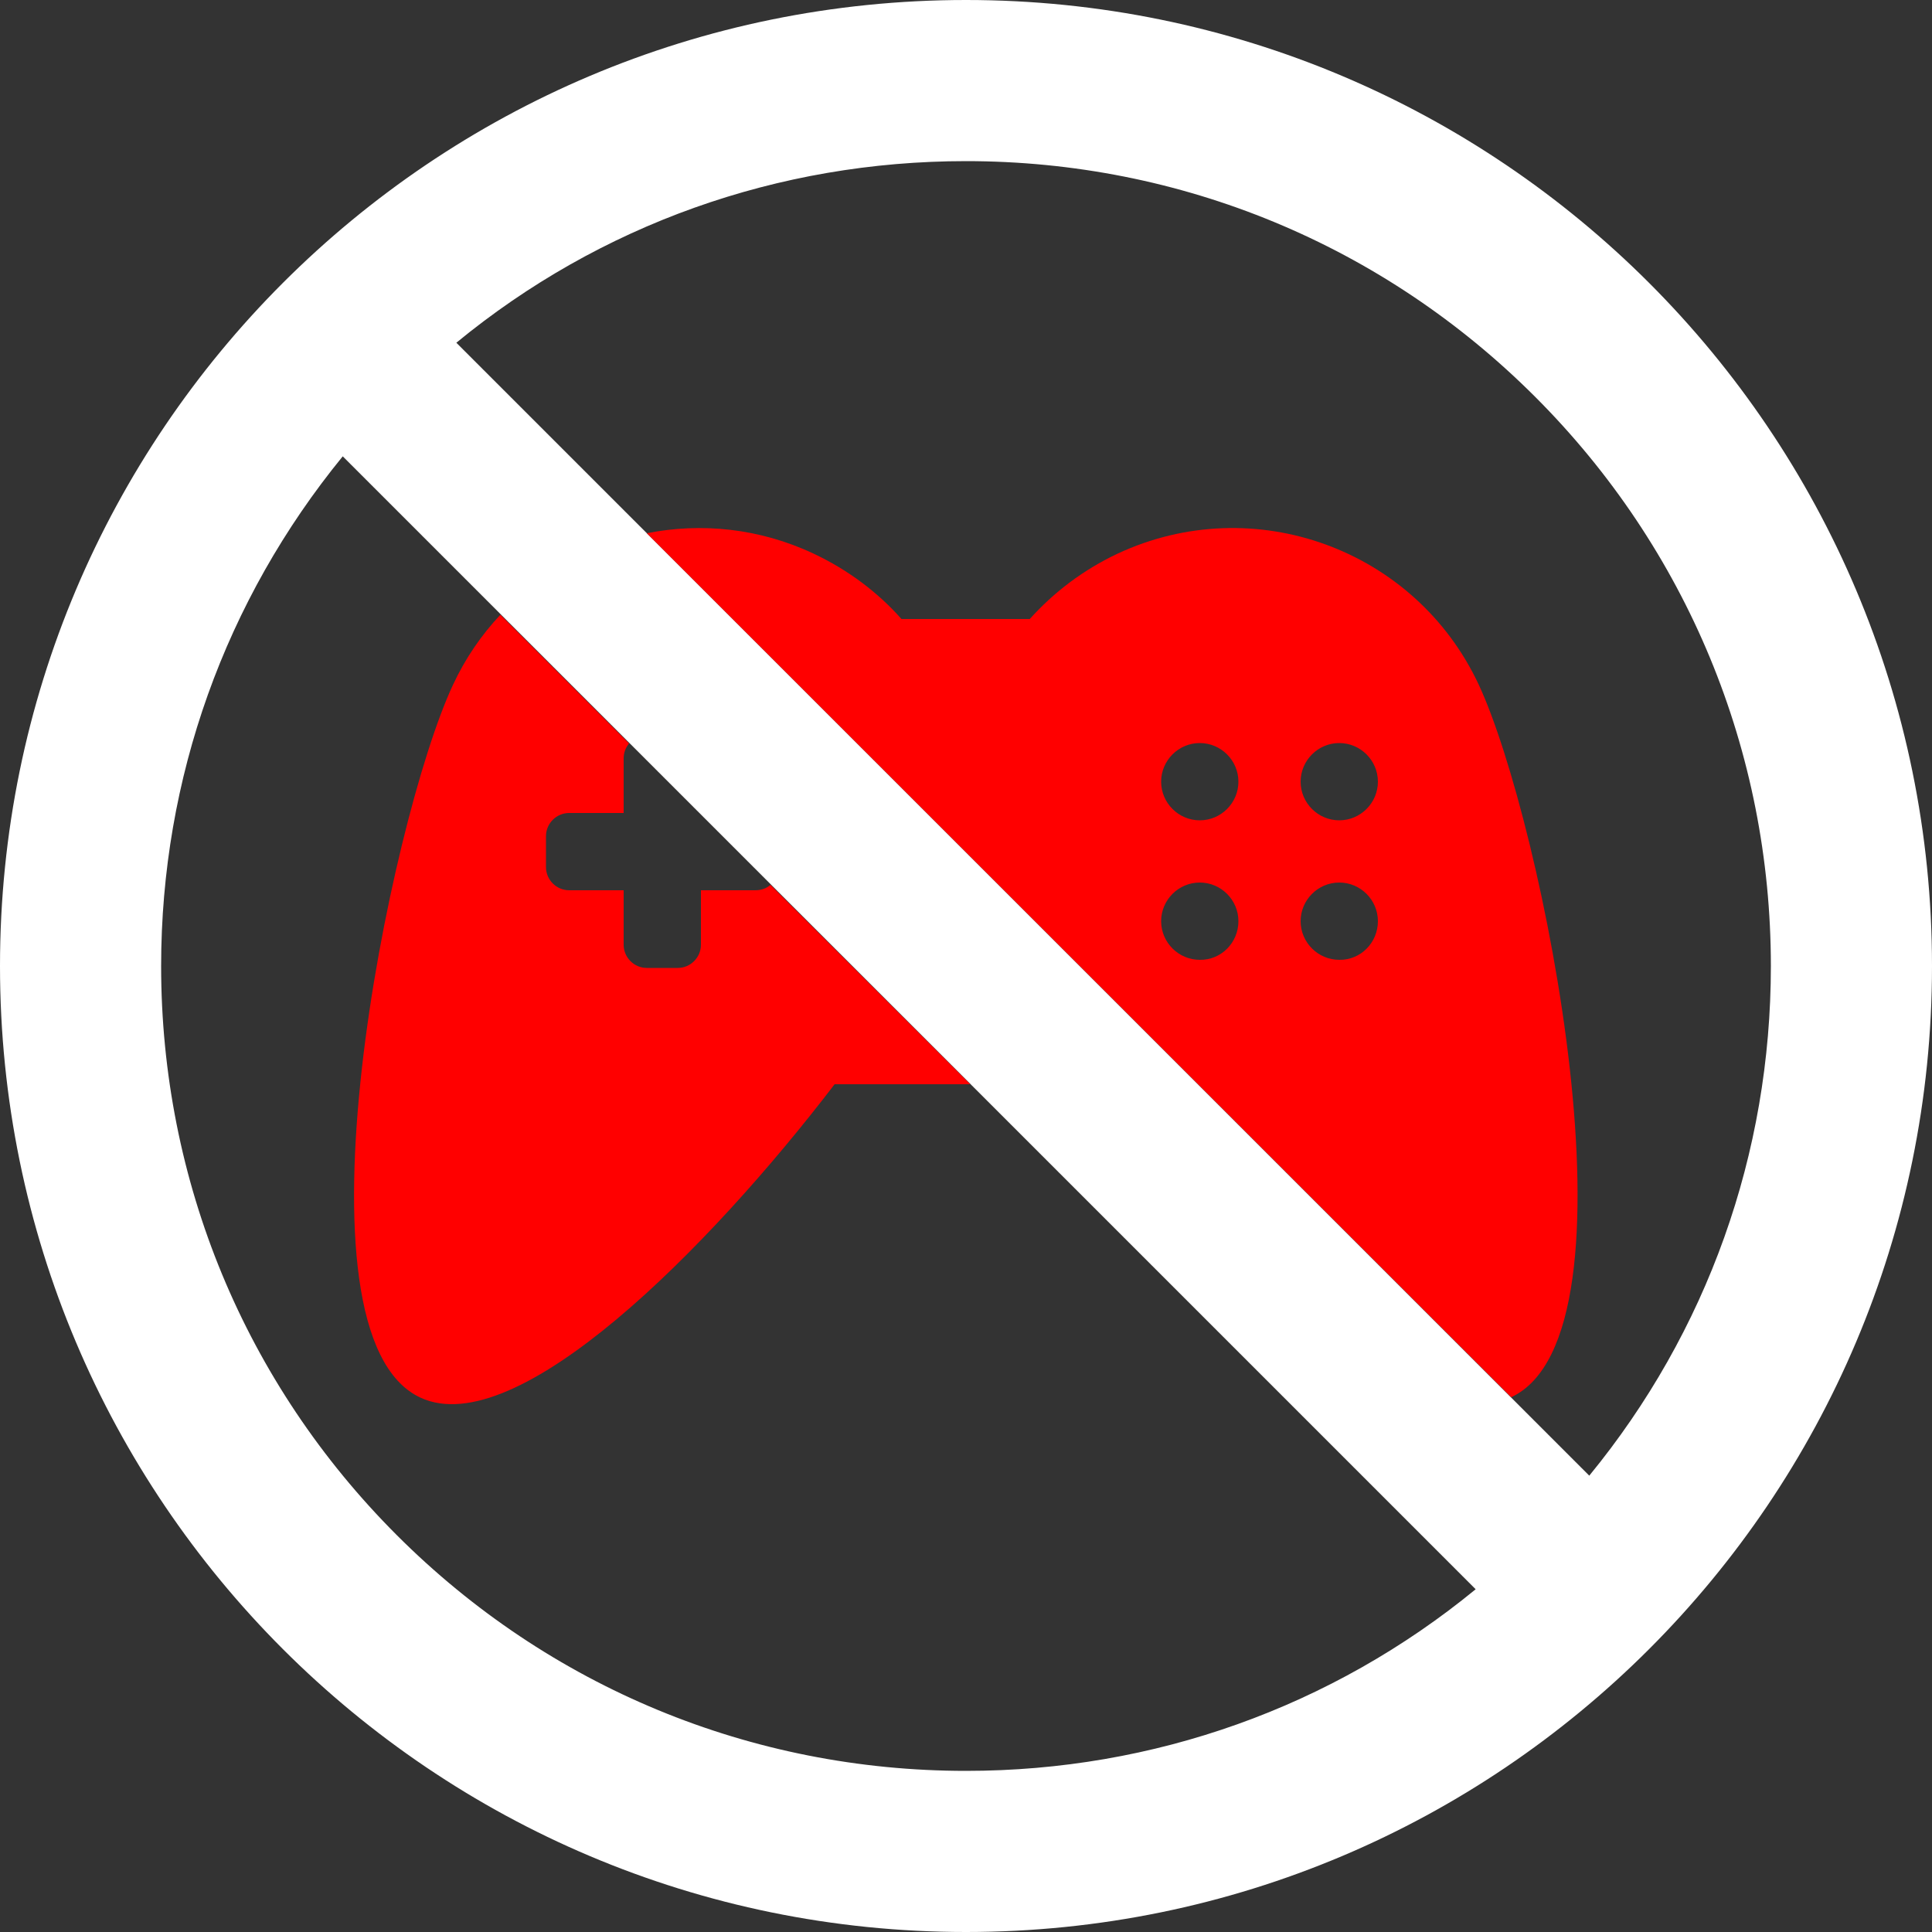 <?xml version="1.0" encoding="UTF-8" standalone="no"?><svg xmlns="http://www.w3.org/2000/svg" xmlns:xlink="http://www.w3.org/1999/xlink" fill="#ff0000" height="500" preserveAspectRatio="xMidYMid meet" version="1" viewBox="0.0 0.0 500.0 500.0" width="500" zoomAndPan="magnify"><rect x="0.0" y="0.0" width="500.0" height="500.0" fill="#333333" stroke="none"/><g><g id="change1_1"><path d="M250,0C111.9,0,0,111.9,0,250s111.9,250,250,250s250-111.9,250-250S388.1,0,250,0z M250,458.3 c-55.6,0-108-21.7-147.3-61c-39.3-39.3-61-91.7-61-147.3c0-48.6,16.6-94.7,47-131.9l293.2,293.2C344.7,441.8,298.6,458.3,250,458.3 z M411.3,381.9L118.1,88.7c37.1-30.5,83.2-47,131.9-47c55.6,0,108,21.7,147.3,61s61,91.7,61,147.3 C458.3,298.6,441.8,344.7,411.3,381.9z" fill="#ffffff"/></g><g id="change2_1"><path d="M251.1,280.6H216c-32.6,42.6-82.3,92.7-107.2,81.1c-35.2-16.4-8-149.2,8.4-184.4c3.2-6.9,7.4-13,12.3-18.2l33.3,33.3 c-0.9,1.1-1.4,2.4-1.4,3.9v14.1h-14.1c-3.3,0-6,2.7-6,6v8c0,3.3,2.7,6,6,6h14.1v14.1c0,3.3,2.7,6,6,6h8c3.3,0,6-2.7,6-6v-14.1h14.1 c1.5,0,2.9-0.5,3.9-1.4L251.1,280.6z M382.7,177.2c16.4,35.2,43.6,168,8.4,184.4c0,0,0,0,0,0L167.4,138c14.1-2.8,29.2-1.3,43.2,5.3 c8.9,4.2,16.6,10,22.7,16.9h33.2c6.2-6.9,13.8-12.7,22.7-16.9C324.5,126.8,366.3,142.1,382.7,177.2z M320.5,238.4 c0-5.5-4.5-10-10-10c-5.5,0-10,4.5-10,10s4.5,10,10,10C316,248.5,320.5,244,320.5,238.4z M320.5,202.3c0-5.5-4.5-10-10-10 c-5.5,0-10,4.5-10,10c0,5.5,4.5,10,10,10C316,212.3,320.5,207.8,320.5,202.3z M356.6,238.4c0-5.5-4.5-10-10-10c-5.5,0-10,4.5-10,10 s4.5,10,10,10C352.1,248.5,356.6,244,356.6,238.4z M356.6,202.3c0-5.5-4.5-10-10-10c-5.5,0-10,4.5-10,10c0,5.5,4.5,10,10,10 C352.1,212.3,356.6,207.8,356.6,202.3z" fill="inherit"/></g></g></svg>